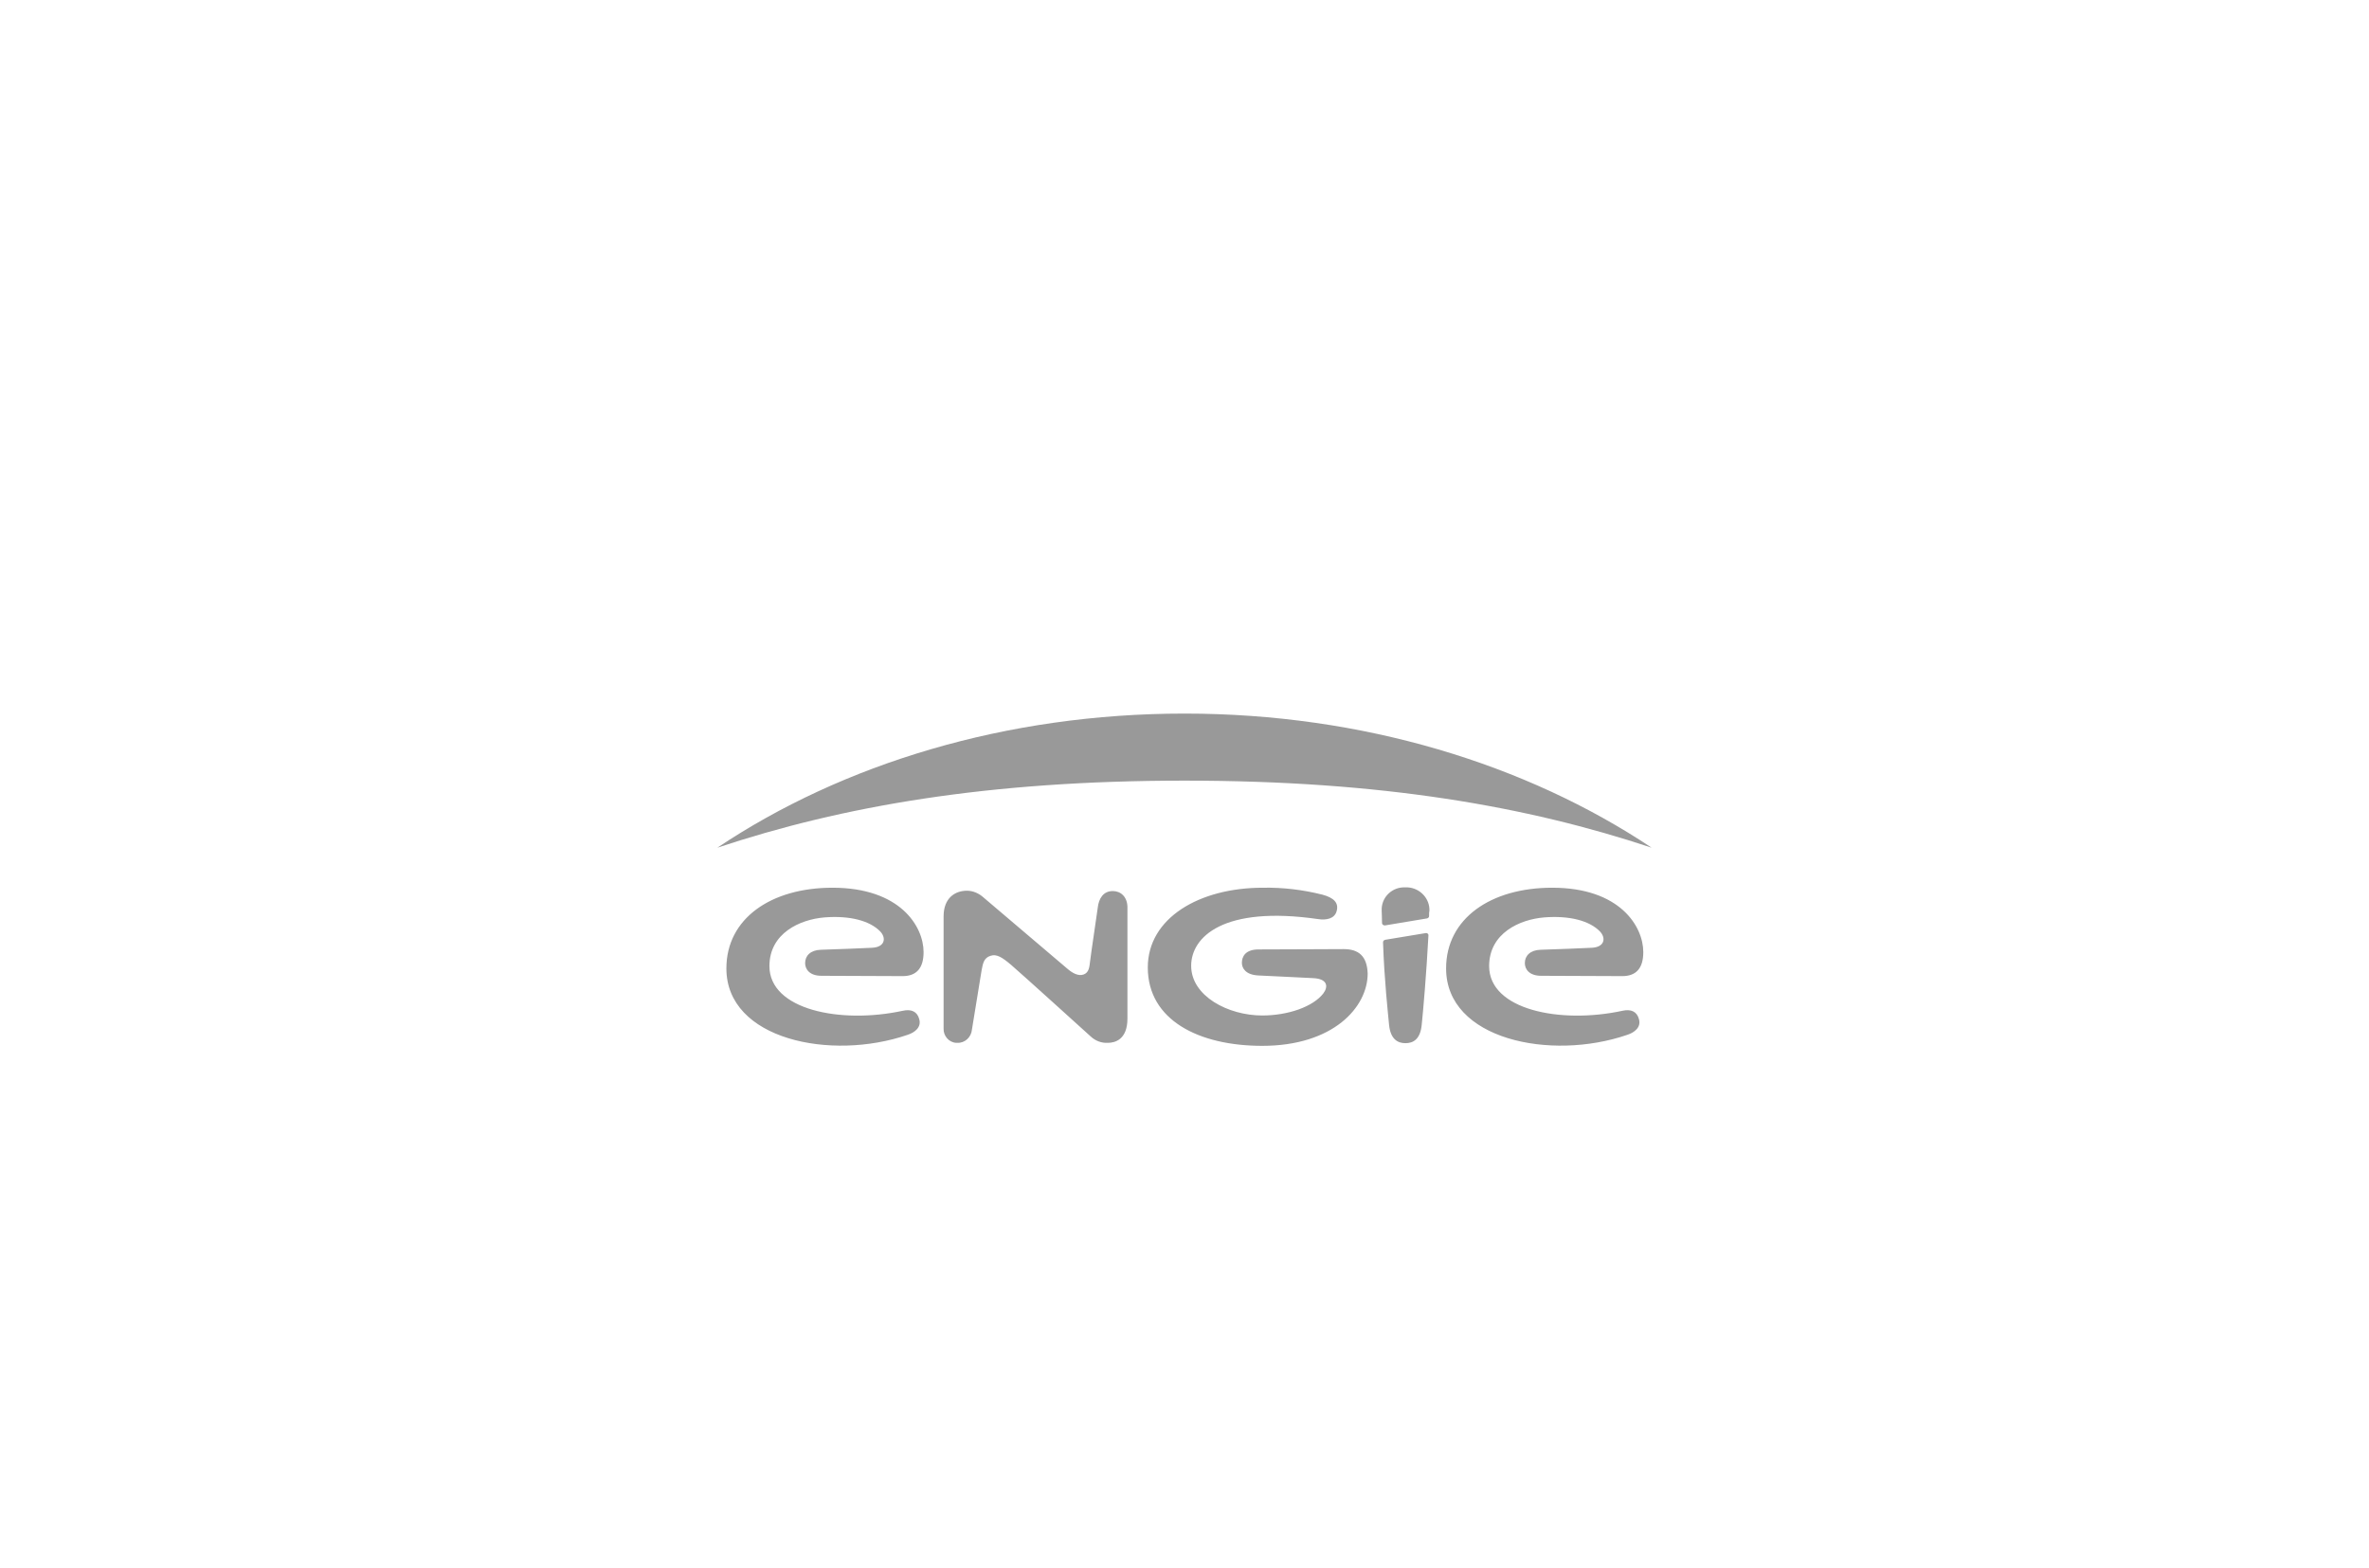 <?xml version="1.0" encoding="utf-8"?>
<!-- Generator: Adobe Illustrator 26.0.3, SVG Export Plug-In . SVG Version: 6.00 Build 0)  -->
<svg version="1.1" id="Ebene_1" xmlns="http://www.w3.org/2000/svg" xmlns:xlink="http://www.w3.org/1999/xlink" x="0px" y="0px"
	 viewBox="0 0 710 470" style="enable-background:new 0 0 710 470;" xml:space="preserve">
<style type="text/css">
	.st0{fill:#999999;}
	.st1{fill-rule:evenodd;clip-rule:evenodd;fill:#999999;}
</style>
<path class="st1" d="M495,254.1c-37.5-25-86.5-40.2-140-40.2S252.5,229,215,254.1c37.3-12.4,80.9-20.1,140-20.1
	S457.7,241.7,495,254.1z M333.5,267.1c-2.8,0-4.2,2.2-4.5,5c-0.4,3-2,13.5-2.3,16.1c-0.2,1.6-0.3,3.3-1.9,3.9s-3.4-0.4-5-1.8
	l-25.3-21.5c-1.3-1.1-3-1.8-4.7-1.8c-3.6,0-7,2.2-7,7.7v33.6c-0.1,2.2,1.6,4.2,3.8,4.3c0.1,0,0.2,0,0.3,0c2.3,0.1,4.2-1.7,4.4-4
	c0,0,2.6-16,2.9-17.8c0.4-2.1,0.7-3.7,2.7-4.3c1.8-0.6,3.5,0.5,6.1,2.7c2.6,2.2,23.9,21.5,23.9,21.5c1.4,1.3,3.2,2,5.1,1.9
	c2.1,0,5.9-0.9,5.9-7.3v-33.5C337.8,268.8,335.9,267.1,333.5,267.1z M486.2,303c-18.6,4-39.9-0.3-39.9-13.4c0-9.9,9.2-14,16.5-14.6
	c7.6-0.6,13.6,1,16.7,4.2c1.9,2,1.4,4.7-2.4,4.9c-3.5,0.2-10,0.4-15.4,0.6c-3.1,0.1-4.7,1.8-4.7,4c0,1.8,1.3,3.8,4.9,3.8
	c5.1,0,17.9,0.1,24.3,0.1c4.2,0,6.3-2.4,6.3-7.2c0-7.7-7-19.3-27.3-19.3c-18.4,0-31.8,9.2-31.8,24.2c0,21.3,31.3,27.8,54.3,19.9
	c2.2-0.7,4.2-2.3,3.5-4.7C490.6,303.2,488.8,302.4,486.2,303z M270.5,303c-18.6,4-39.9-0.3-39.9-13.4c0-9.9,9.2-14,16.5-14.6
	c7.6-0.6,13.6,1,16.7,4.2c1.9,2,1.4,4.7-2.4,4.9c-3.5,0.2-10,0.4-15.4,0.6c-3.1,0.1-4.7,1.8-4.7,4c0,1.8,1.3,3.8,4.9,3.8
	c5.1,0,17.9,0.1,24.3,0.1c4.2,0,6.3-2.4,6.3-7.2c0-7.7-7-19.3-27.3-19.3c-18.4,0-31.8,9.2-31.8,24.2c0,21.3,31.3,27.8,54.3,19.9
	c2.2-0.7,4.2-2.3,3.5-4.7C274.9,303.2,273.1,302.4,270.5,303z M414.5,282.5c0.4,11.6,1.5,21.3,1.8,24.6c0.4,4.4,2.6,5.6,4.9,5.6
	s4.5-1.1,4.9-5.6c0.4-3.7,1.4-15.2,2-26.6c0.1-0.4-0.2-0.7-0.5-0.8c-0.1,0-0.2,0-0.3,0l-12.1,2C414.7,281.8,414.5,282.1,414.5,282.5
	z M421.2,266c-3.7-0.2-6.9,2.6-7.1,6.3c0,0.3,0,0.5,0,0.8c0,0.5,0.1,1.9,0.1,3.6c0,0.4,0.4,0.7,0.8,0.7c0,0,0.1,0,0.1,0l12.6-2.1
	c0.3-0.1,0.6-0.3,0.6-0.7c0-0.6,0-1.2,0.1-1.5c0.2-3.7-2.8-6.9-6.5-7.1C421.7,266,421.5,266,421.2,266z M402.7,284.5
	c-4.2,0-17.2,0.1-25.5,0.1c-4,0-5,2.2-5,4c0,1.6,1.1,3.6,4.9,3.8c5.7,0.3,13,0.6,16.4,0.8c4.5,0.2,4.6,2.6,3.1,4.6
	c-3.1,4-10.6,6.6-18.3,6.6c-10.2,0-21.3-5.8-21.3-14.9c0-8.6,9.6-18.1,38-14c2.5,0.4,5-0.1,5.6-2.4c0.7-2.5-0.9-4-4.2-4.9
	c-5.9-1.5-11.9-2.2-17.9-2.1c-19.1,0-34.5,9.1-34.5,23.9c0,15.8,15.3,23.5,34.3,23.5c21.3,0,31.6-11.6,31.6-21.7
	C409.7,286.5,407.1,284.5,402.7,284.5z"/>
</svg>
